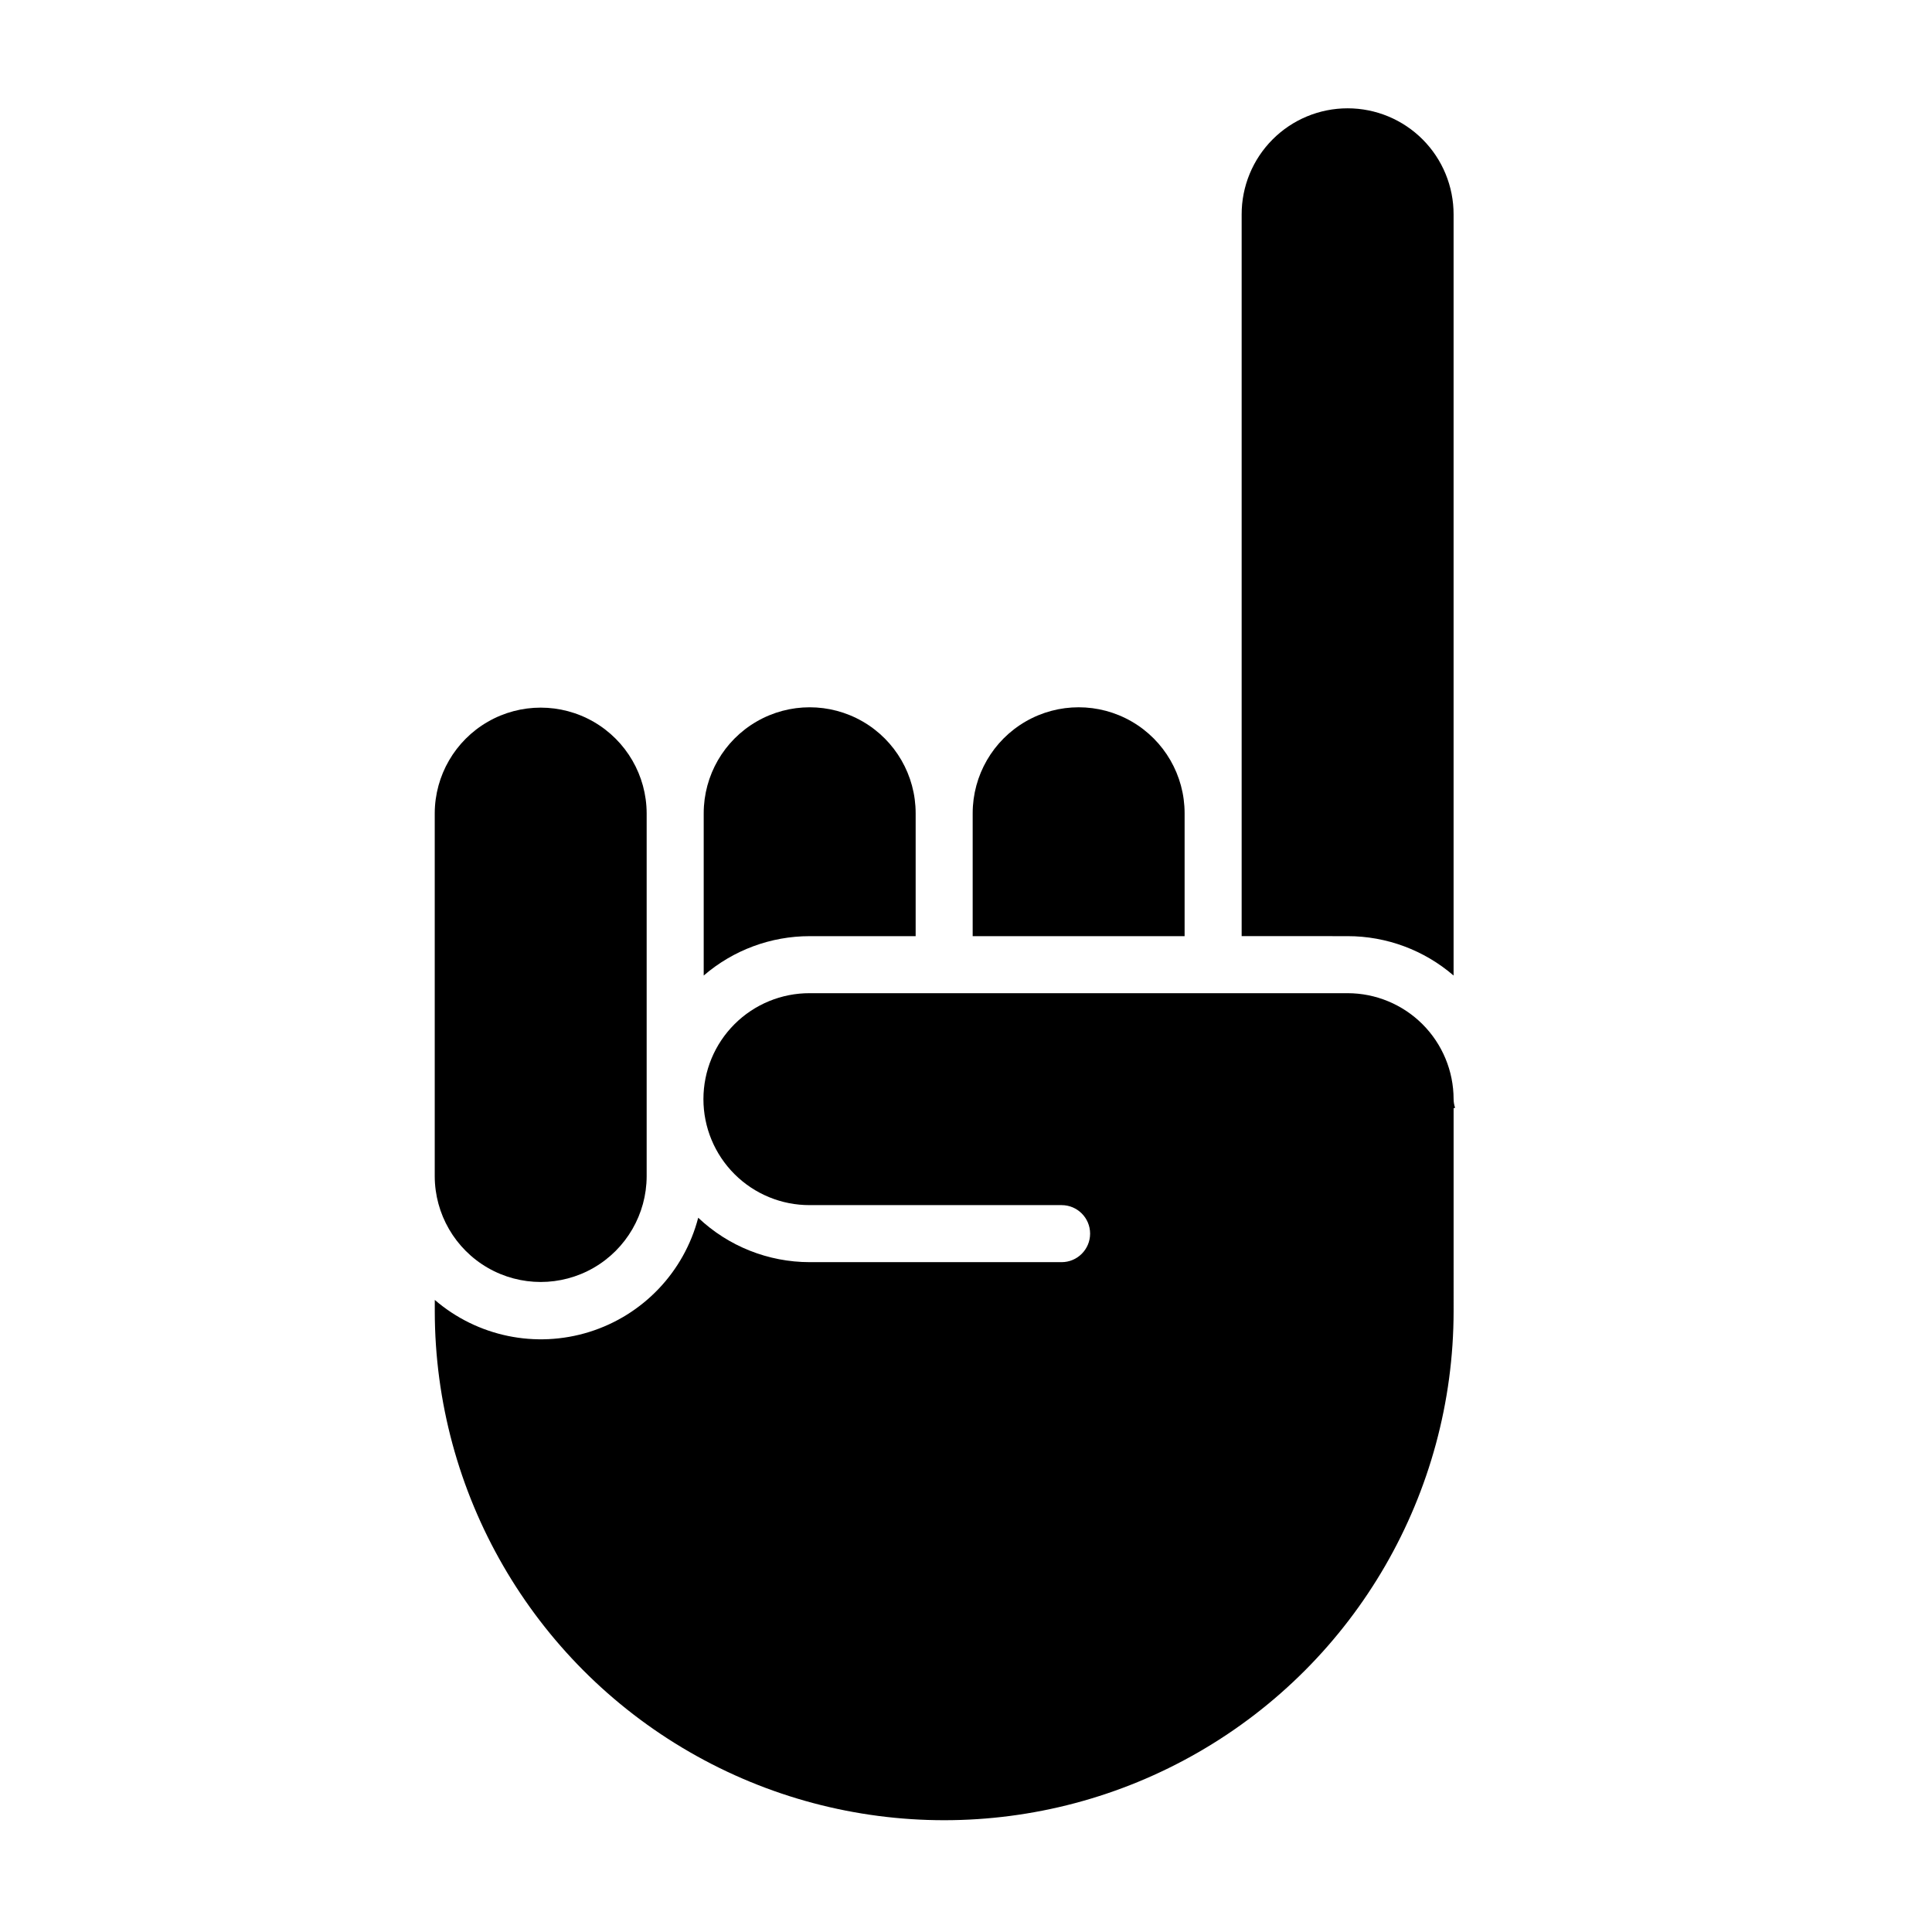 <?xml version="1.0" encoding="UTF-8"?>
<!-- Uploaded to: ICON Repo, www.svgrepo.com, Generator: ICON Repo Mixer Tools -->
<svg fill="#000000" width="800px" height="800px" version="1.1" viewBox="144 144 512 512" xmlns="http://www.w3.org/2000/svg">
 <g>
  <path d="m529.22 437.7 0.391-0.125c-0.25-0.738-0.383-1.512-0.391-2.293-0.008-7.441-2.973-14.582-8.234-19.844-5.266-5.266-12.406-8.227-19.852-8.234h-142.55c-7.465-0.023-14.629 2.926-19.914 8.195-5.285 5.269-8.254 12.422-8.254 19.887 0 7.461 2.969 14.617 8.254 19.887 5.285 5.269 12.449 8.219 19.914 8.195h66.75c4.172 0 7.555 3.383 7.555 7.555 0 4.176-3.383 7.559-7.555 7.559h-66.75c-10.996-0.004-21.57-4.215-29.551-11.773-3.75 14.395-14.66 25.836-28.859 30.266-14.203 4.43-29.684 1.223-40.953-8.484v2.969c0.031 48.211 25.766 92.746 67.523 116.84 41.758 24.098 93.199 24.098 134.95 0 41.758-24.098 67.496-68.633 67.527-116.84z"/>
  <path d="m501.13 392.09c10.312-0.004 20.281 3.703 28.086 10.438v-201.66c0.02-7.461-2.926-14.625-8.195-19.91-5.269-5.285-12.426-8.254-19.887-8.254-7.465 0-14.621 2.969-19.887 8.254-5.269 5.285-8.219 12.449-8.195 19.91v191.21z"/>
  <path d="m259.21 446.25v9.492c0.031 10.012 5.391 19.25 14.066 24.25 8.676 4.996 19.355 4.996 28.031 0 8.676-5 14.035-14.238 14.066-24.25v-96.215c-0.031-10.012-5.391-19.25-14.066-24.25-8.676-4.996-19.355-4.996-28.031 0-8.676 5-14.035 14.238-14.066 24.25z"/>
  <path d="m330.49 402.53c7.809-6.734 17.773-10.441 28.086-10.438h28.082v-32.57c0-10.031-5.352-19.305-14.043-24.32-8.688-5.016-19.395-5.016-28.082 0s-14.043 14.289-14.043 24.32z"/>
  <path d="m401.77 392.09h56.164v-32.57c0-10.031-5.352-19.305-14.039-24.32s-19.395-5.016-28.082 0-14.043 14.289-14.043 24.32z"/>
 </g>
</svg>